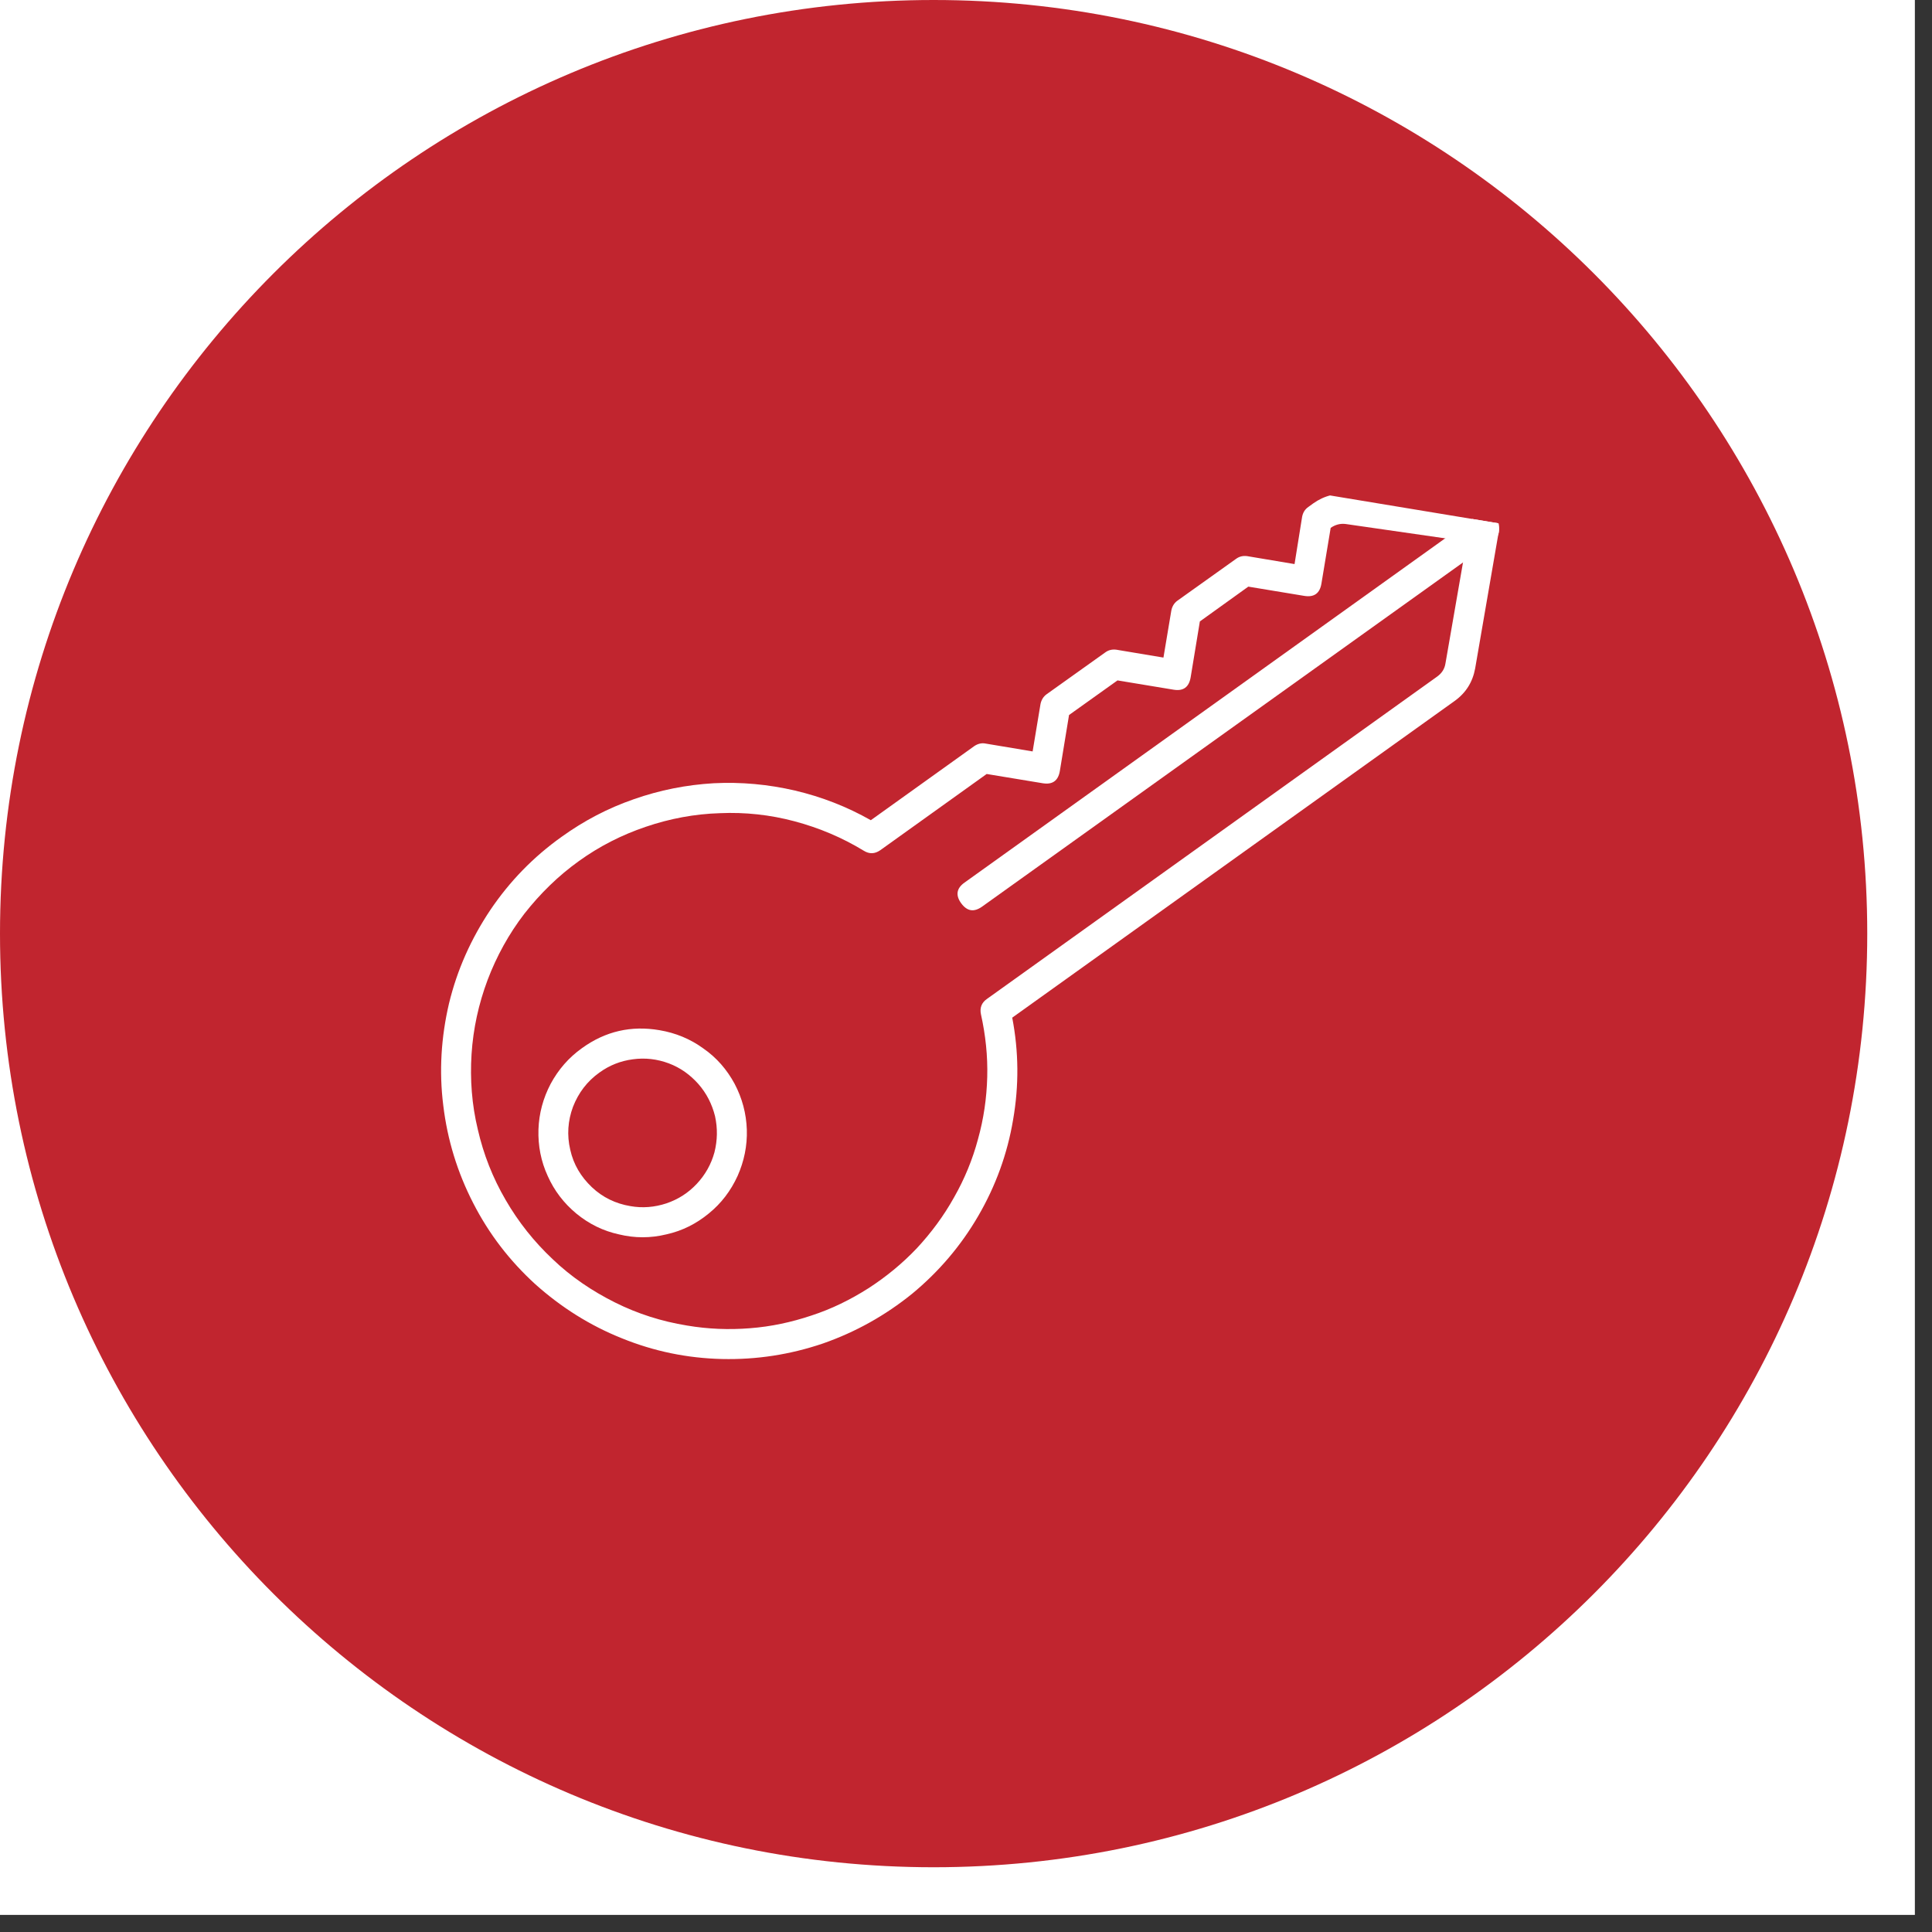 <svg xmlns="http://www.w3.org/2000/svg" xmlns:xlink="http://www.w3.org/1999/xlink" width="37" zoomAndPan="magnify" viewBox="0 0 27.75 27.75" height="37" preserveAspectRatio="xMidYMid meet" version="1.0"><rect x="0" y="0" width="27.75" height="27.75" fill="#333333" stroke="none"/><defs><clipPath id="ccafb45a69"><path d="M 0 0 L 27.504 0 L 27.504 27.504 L 0 27.504 Z M 0 0 " clip-rule="nonzero"/></clipPath><clipPath id="0c3df3e646"><path d="M 0 0 L 26.82 0 L 26.82 26.82 L 0 26.82 Z M 0 0 " clip-rule="nonzero"/></clipPath><clipPath id="7db3aa0cd9"><path d="M 13.41 0 C 6.004 0 0 6.004 0 13.41 C 0 20.816 6.004 26.82 13.41 26.82 C 20.816 26.82 26.82 20.816 26.82 13.41 C 26.82 6.004 20.816 0 13.41 0 Z M 13.41 0 " clip-rule="nonzero"/></clipPath><clipPath id="01038a6397"><path d="M 7 14 L 11 14 L 11 18 L 7 18 Z M 7 14 " clip-rule="nonzero"/></clipPath><clipPath id="03ffde75cd"><path d="M 19.246 21.52 L 5.25 19.203 L 7.566 5.207 L 21.562 7.523 Z M 19.246 21.52 " clip-rule="nonzero"/></clipPath><clipPath id="d5f26cd156"><path d="M 19.246 21.52 L 5.25 19.203 L 7.566 5.207 L 21.562 7.523 Z M 19.246 21.52 " clip-rule="nonzero"/></clipPath><clipPath id="32664fbe9d"><path d="M 6 7 L 22 7 L 22 20 L 6 20 Z M 6 7 " clip-rule="nonzero"/></clipPath><clipPath id="627f7a90ea"><path d="M 19.246 21.52 L 5.25 19.203 L 7.566 5.207 L 21.562 7.523 Z M 19.246 21.52 " clip-rule="nonzero"/></clipPath><clipPath id="01fb09f748"><path d="M 19.246 21.52 L 5.25 19.203 L 7.566 5.207 L 21.562 7.523 Z M 19.246 21.52 " clip-rule="nonzero"/></clipPath><clipPath id="7a1bfb9b94"><path d="M 13 7 L 22 7 L 22 14 L 13 14 Z M 13 7 " clip-rule="nonzero"/></clipPath><clipPath id="abb403c50e"><path d="M 19.246 21.52 L 5.25 19.203 L 7.566 5.207 L 21.562 7.523 Z M 19.246 21.52 " clip-rule="nonzero"/></clipPath><clipPath id="ddddd3a2eb"><path d="M 19.246 21.52 L 5.25 19.203 L 7.566 5.207 L 21.562 7.523 Z M 19.246 21.52 " clip-rule="nonzero"/></clipPath></defs><g clip-path="url(#ccafb45a69)"><path fill="#ffffff" d="M 0 0 L 27.504 0 L 27.504 27.504 L 0 27.504 Z M 0 0 " fill-opacity="1" fill-rule="nonzero"/></g><g clip-path="url(#0c3df3e646)"><g clip-path="url(#7db3aa0cd9)"><path fill="#c1252f" d="M 0 0 L 26.82 0 L 26.82 26.82 L 0 26.82 Z M 0 0 " fill-opacity="1" fill-rule="nonzero"/></g></g><g clip-path="url(#01038a6397)"><g clip-path="url(#03ffde75cd)"><g clip-path="url(#d5f26cd156)"><path fill="#ffffff" d="M 9.473 14.797 C 9.703 14.836 9.914 14.922 10.102 15.059 C 10.293 15.191 10.441 15.363 10.551 15.566 C 10.66 15.773 10.719 15.992 10.727 16.227 C 10.734 16.457 10.688 16.68 10.594 16.891 C 10.496 17.105 10.359 17.285 10.18 17.43 C 10 17.578 9.797 17.68 9.57 17.73 C 9.344 17.785 9.117 17.785 8.891 17.73 C 8.66 17.68 8.457 17.578 8.277 17.43 C 8.098 17.281 7.961 17.102 7.867 16.891 C 7.77 16.68 7.727 16.457 7.734 16.223 C 7.742 15.992 7.801 15.773 7.91 15.566 C 8.02 15.363 8.168 15.191 8.359 15.055 C 8.695 14.812 9.066 14.727 9.473 14.797 Z M 9.055 17.324 C 9.23 17.355 9.402 17.34 9.57 17.285 C 9.742 17.227 9.887 17.133 10.008 17.004 C 10.129 16.875 10.215 16.723 10.262 16.551 C 10.305 16.379 10.309 16.207 10.27 16.031 C 10.227 15.859 10.148 15.703 10.031 15.57 C 9.914 15.438 9.773 15.336 9.605 15.273 C 9.438 15.211 9.266 15.191 9.09 15.215 C 8.914 15.238 8.754 15.301 8.609 15.406 C 8.434 15.531 8.309 15.695 8.23 15.898 C 8.156 16.098 8.141 16.305 8.191 16.516 C 8.238 16.727 8.344 16.902 8.5 17.051 C 8.656 17.199 8.844 17.289 9.055 17.324 Z M 9.055 17.324 " fill-opacity="1" fill-rule="nonzero"/></g></g></g><g clip-path="url(#32664fbe9d)"><g clip-path="url(#627f7a90ea)"><g clip-path="url(#01fb09f748)"><path fill="#ffffff" d="M 21.352 7.387 C 21.492 7.41 21.551 7.492 21.527 7.637 L 21.188 9.602 C 21.152 9.797 21.055 9.953 20.891 10.07 L 14.539 14.617 C 14.633 15.105 14.637 15.594 14.551 16.086 C 14.469 16.574 14.301 17.035 14.051 17.465 C 13.801 17.895 13.484 18.266 13.102 18.582 C 12.715 18.895 12.289 19.133 11.82 19.297 C 11.348 19.457 10.867 19.531 10.371 19.52 C 9.871 19.508 9.395 19.41 8.934 19.223 C 8.473 19.039 8.059 18.777 7.688 18.445 C 7.32 18.109 7.023 17.723 6.797 17.281 C 6.57 16.84 6.426 16.371 6.367 15.879 C 6.305 15.387 6.336 14.898 6.449 14.414 C 6.566 13.93 6.766 13.484 7.043 13.07 C 7.32 12.66 7.66 12.309 8.066 12.02 C 8.387 11.789 8.73 11.609 9.102 11.48 C 9.477 11.348 9.859 11.273 10.25 11.25 C 10.645 11.23 11.035 11.266 11.418 11.355 C 11.801 11.445 12.164 11.586 12.508 11.781 L 13.996 10.715 C 14.043 10.684 14.098 10.668 14.156 10.68 L 14.832 10.793 L 14.945 10.113 C 14.957 10.055 14.984 10.008 15.031 9.973 L 15.875 9.371 C 15.922 9.336 15.977 9.324 16.035 9.332 L 16.711 9.445 L 16.824 8.77 C 16.836 8.711 16.863 8.664 16.91 8.629 L 17.754 8.027 C 17.801 7.992 17.855 7.98 17.914 7.988 L 18.594 8.102 L 18.703 7.422 C 18.715 7.363 18.742 7.316 18.793 7.281 L 18.863 7.23 C 19.023 7.117 19.199 7.074 19.395 7.102 L 21.348 7.387 Z M 9.867 19.039 C 10.168 19.09 10.469 19.102 10.77 19.078 C 11.074 19.055 11.367 18.992 11.656 18.895 C 11.945 18.801 12.215 18.668 12.473 18.504 C 12.727 18.34 12.961 18.148 13.168 17.93 C 13.375 17.707 13.555 17.465 13.703 17.199 C 13.852 16.938 13.969 16.656 14.047 16.363 C 14.129 16.07 14.172 15.773 14.18 15.469 C 14.188 15.168 14.156 14.867 14.09 14.57 C 14.07 14.477 14.098 14.402 14.176 14.348 L 20.641 9.719 C 20.707 9.672 20.75 9.609 20.762 9.527 L 21.066 7.777 L 19.332 7.527 C 19.254 7.516 19.18 7.535 19.113 7.582 L 18.98 8.383 C 18.957 8.523 18.875 8.582 18.734 8.559 L 17.93 8.426 L 17.234 8.926 L 17.102 9.727 C 17.078 9.871 16.996 9.93 16.855 9.906 L 16.051 9.773 L 15.355 10.27 L 15.223 11.074 C 15.199 11.215 15.117 11.273 14.977 11.25 L 14.172 11.117 L 12.645 12.211 C 12.566 12.266 12.488 12.27 12.406 12.219 C 12.098 12.031 11.766 11.891 11.414 11.797 C 11.062 11.703 10.703 11.664 10.34 11.68 C 9.977 11.691 9.621 11.758 9.277 11.875 C 8.93 11.992 8.609 12.156 8.316 12.367 L 8.191 12.195 L 8.316 12.367 C 8.016 12.582 7.758 12.836 7.531 13.125 C 7.309 13.414 7.133 13.734 7.004 14.074 C 6.875 14.418 6.797 14.773 6.773 15.141 C 6.75 15.504 6.777 15.867 6.863 16.223 C 6.945 16.582 7.078 16.918 7.262 17.234 C 7.445 17.551 7.672 17.836 7.938 18.086 C 8.203 18.34 8.504 18.543 8.832 18.707 C 9.16 18.871 9.504 18.98 9.867 19.039 Z M 9.867 19.039 " fill-opacity="1" fill-rule="nonzero"/></g></g></g><g clip-path="url(#7a1bfb9b94)"><g clip-path="url(#abb403c50e)"><g clip-path="url(#ddddd3a2eb)"><path fill="#ffffff" d="M 21.352 7.387 C 21.445 7.402 21.504 7.457 21.523 7.551 C 21.547 7.645 21.52 7.719 21.441 7.773 L 14.105 13.023 C 13.988 13.105 13.891 13.09 13.805 12.973 C 13.723 12.859 13.738 12.758 13.855 12.676 L 21.191 7.422 C 21.238 7.391 21.293 7.375 21.352 7.387 Z M 21.352 7.387 " fill-opacity="1" fill-rule="nonzero"/></g></g></g></svg>